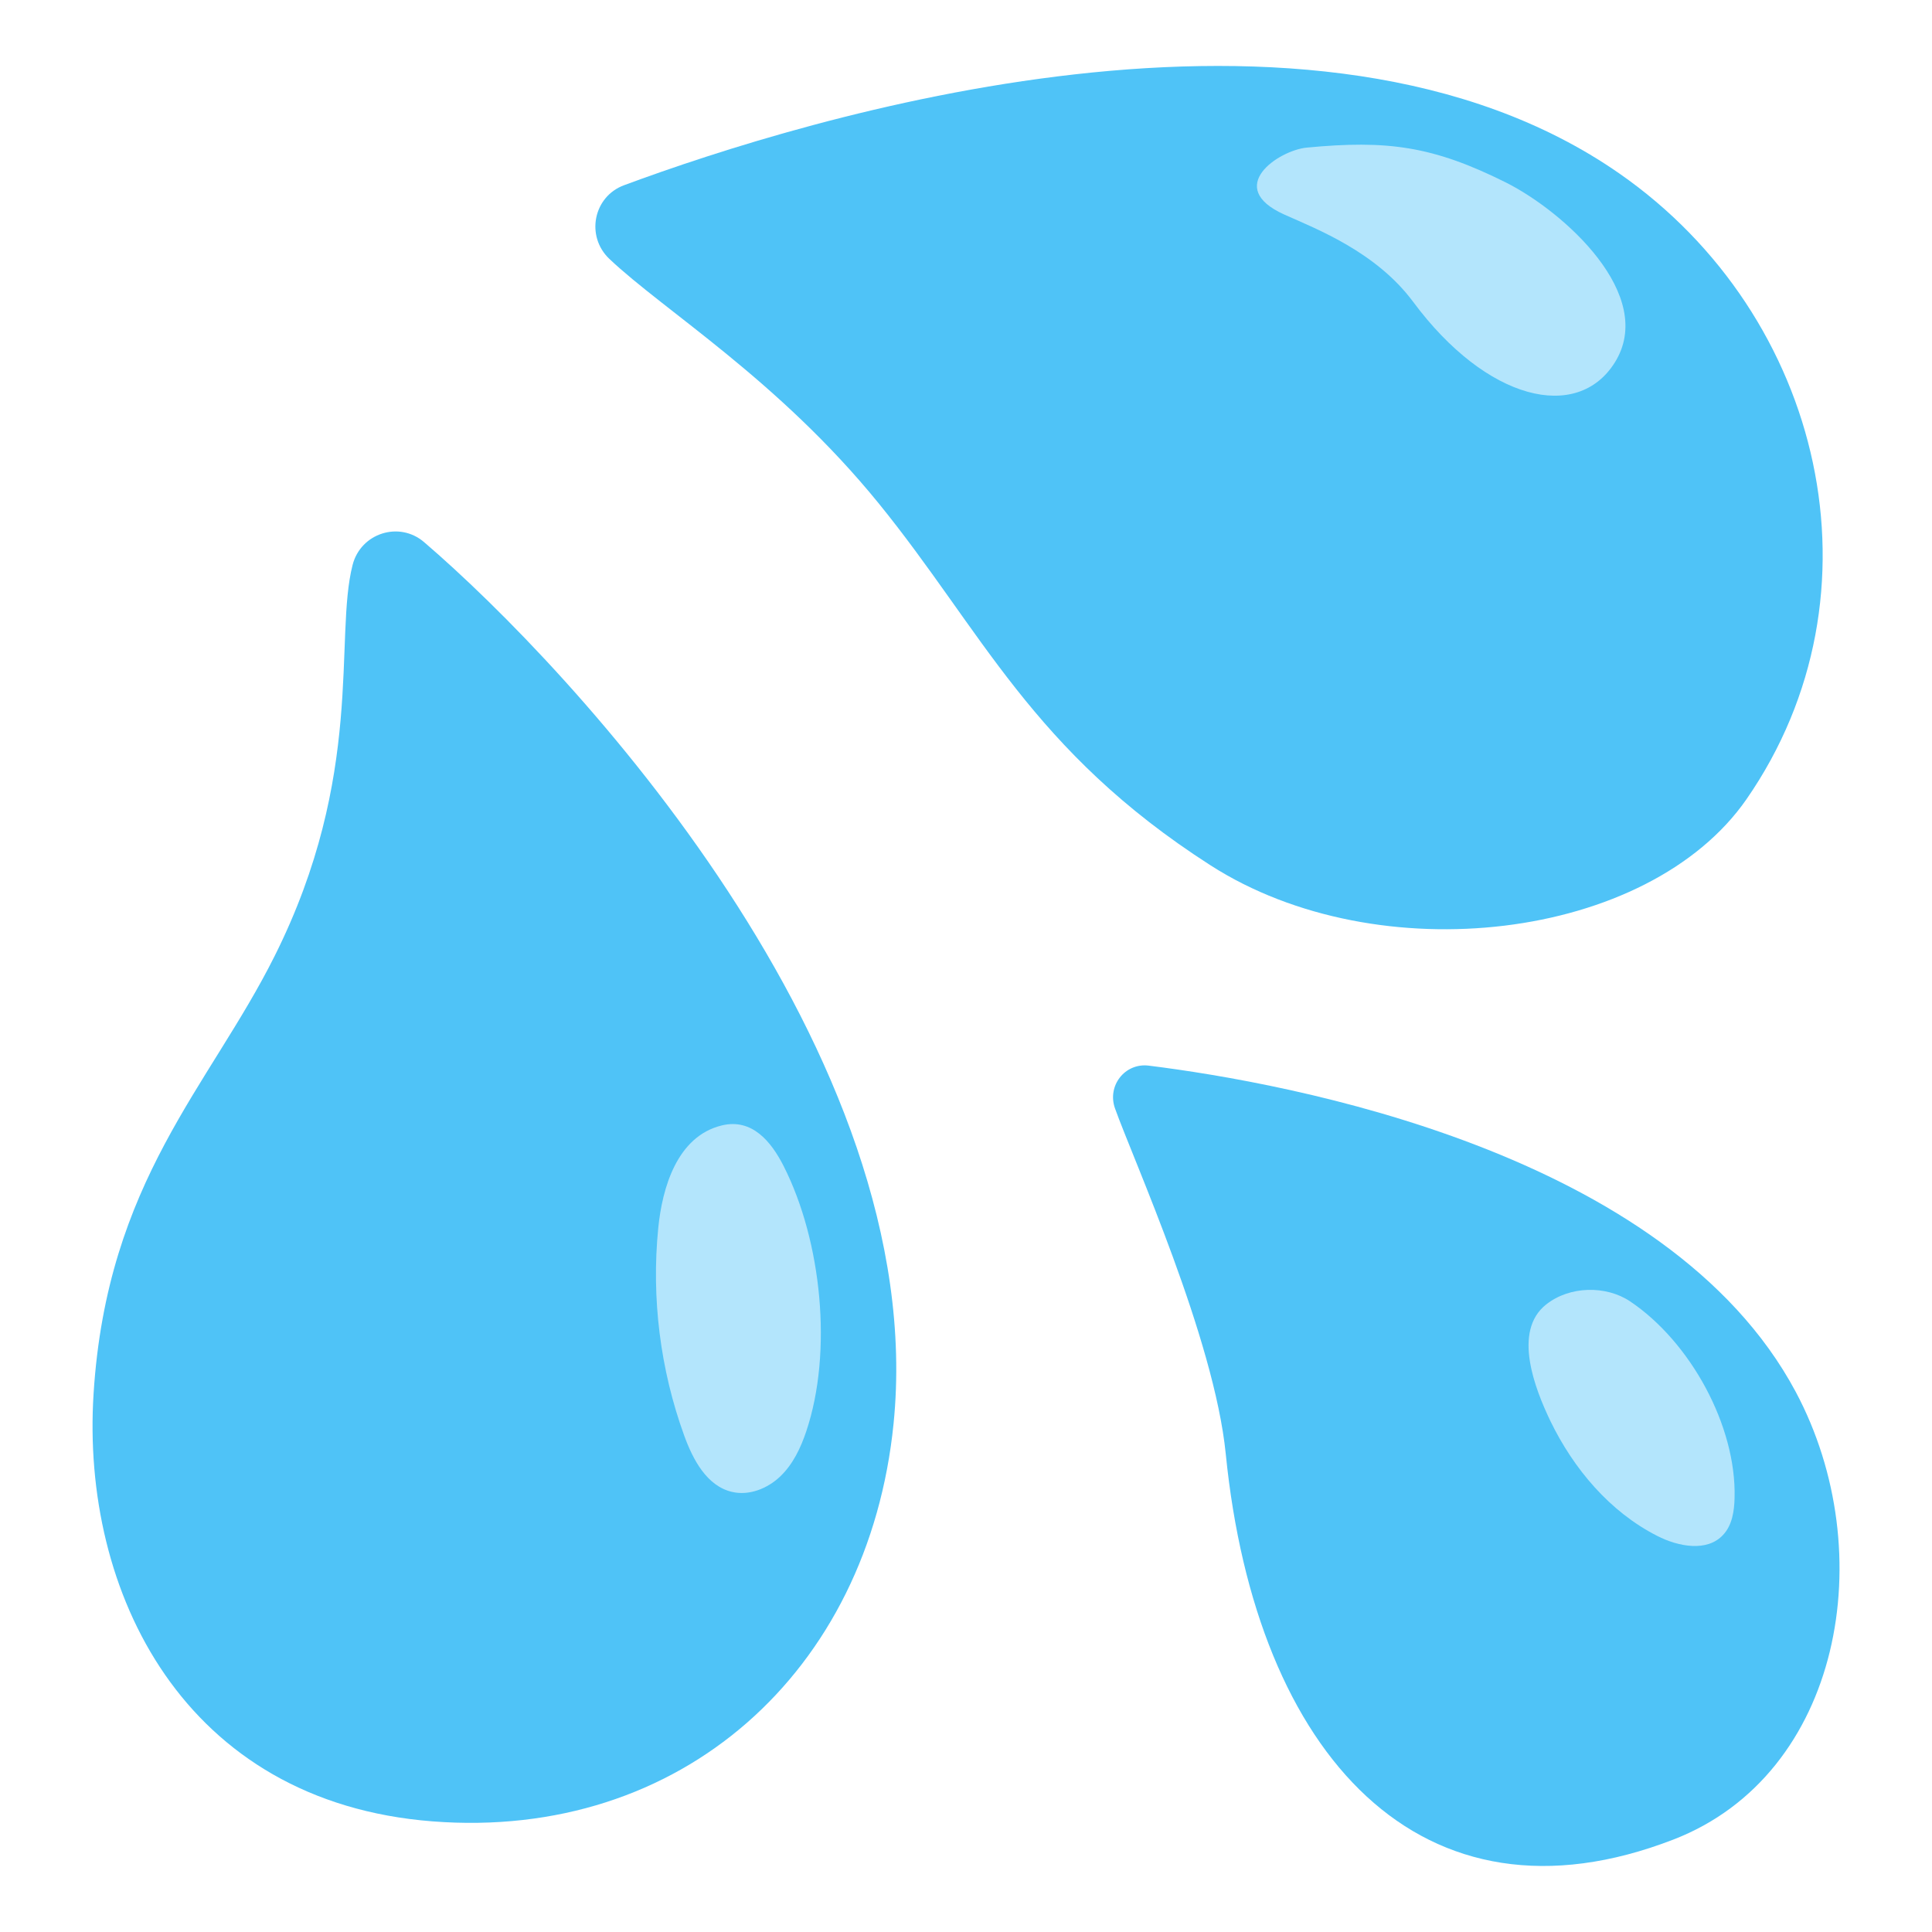 <svg enable-background="new 0 0 128 128" viewBox="0 0 128 128" xmlns="http://www.w3.org/2000/svg"><path d="m59.2 94.33c-1.66 16.44-14.08 27.62-30.55 26.34s-23.29-15.18-22.45-28.34c0.89-14.08 7.68-20.35 12-29 6-12 3.92-21.06 5.16-25.9 0.54-2.11 3.09-2.93 4.74-1.51 9.74 8.35 33.58 33.86 31.1 58.41z" fill="#4FC3F7"/><path d="m118.97 92.21c5.69 10.66 3.03 25.35-8.09 29.66-16.67 6.46-27.67-5.54-29.67-25.54-0.76-7.64-6.11-19.46-7.34-22.9-0.53-1.5 0.66-3.02 2.23-2.83 9.23 1.15 34.37 5.7 42.87 21.61z" fill="#4FC3F7"/><path d="m107.28 11.49c13.56 9.43 17.84 27.88 8.43 41.46-6.51 9.38-24.41 11.5-35.51 4.38-11.88-7.62-15.13-15.55-22-24-6.64-8.16-14.2-12.74-17.83-16.18-1.58-1.5-1.06-4.13 0.98-4.88 12.03-4.46 45.67-14.87 65.93-0.78z" fill="#4FC3F7"/><path d="m53.42 94.82c-0.37 1.11-0.89 2.2-1.73 3-0.85 0.81-2.07 1.29-3.2 1.02-1.66-0.39-2.58-2.13-3.16-3.73-1.59-4.38-2.18-9.11-1.72-13.74 0.26-2.64 1.23-6.09 4.22-6.81 2-0.48 3.27 1.08 4.09 2.7 2.52 4.97 3.26 12.31 1.5 17.56z" fill="#B3E5FC"/><path d="m114.92 99.24c-0.02 0.88-0.16 1.81-0.76 2.45-1.06 1.15-2.97 0.78-4.36 0.07-3.15-1.6-5.55-4.45-7.09-7.63-1-2.09-2.52-5.92-0.28-7.7 1.56-1.24 3.97-1.28 5.57-0.21 3.99 2.68 7.05 8.25 6.92 13.02z" fill="#B3E5FC"/><path d="m106.97 24.04c-2.48 3.92-8.47 2.53-13.35-4.05-2.46-3.3-6.35-4.8-8.52-5.77-4.04-1.81-0.38-4.26 1.47-4.44 5.35-0.51 8.35-0.11 13.2 2.31 3.82 1.92 10.04 7.47 7.2 11.95z" fill="#B3E5FC"/></svg>
